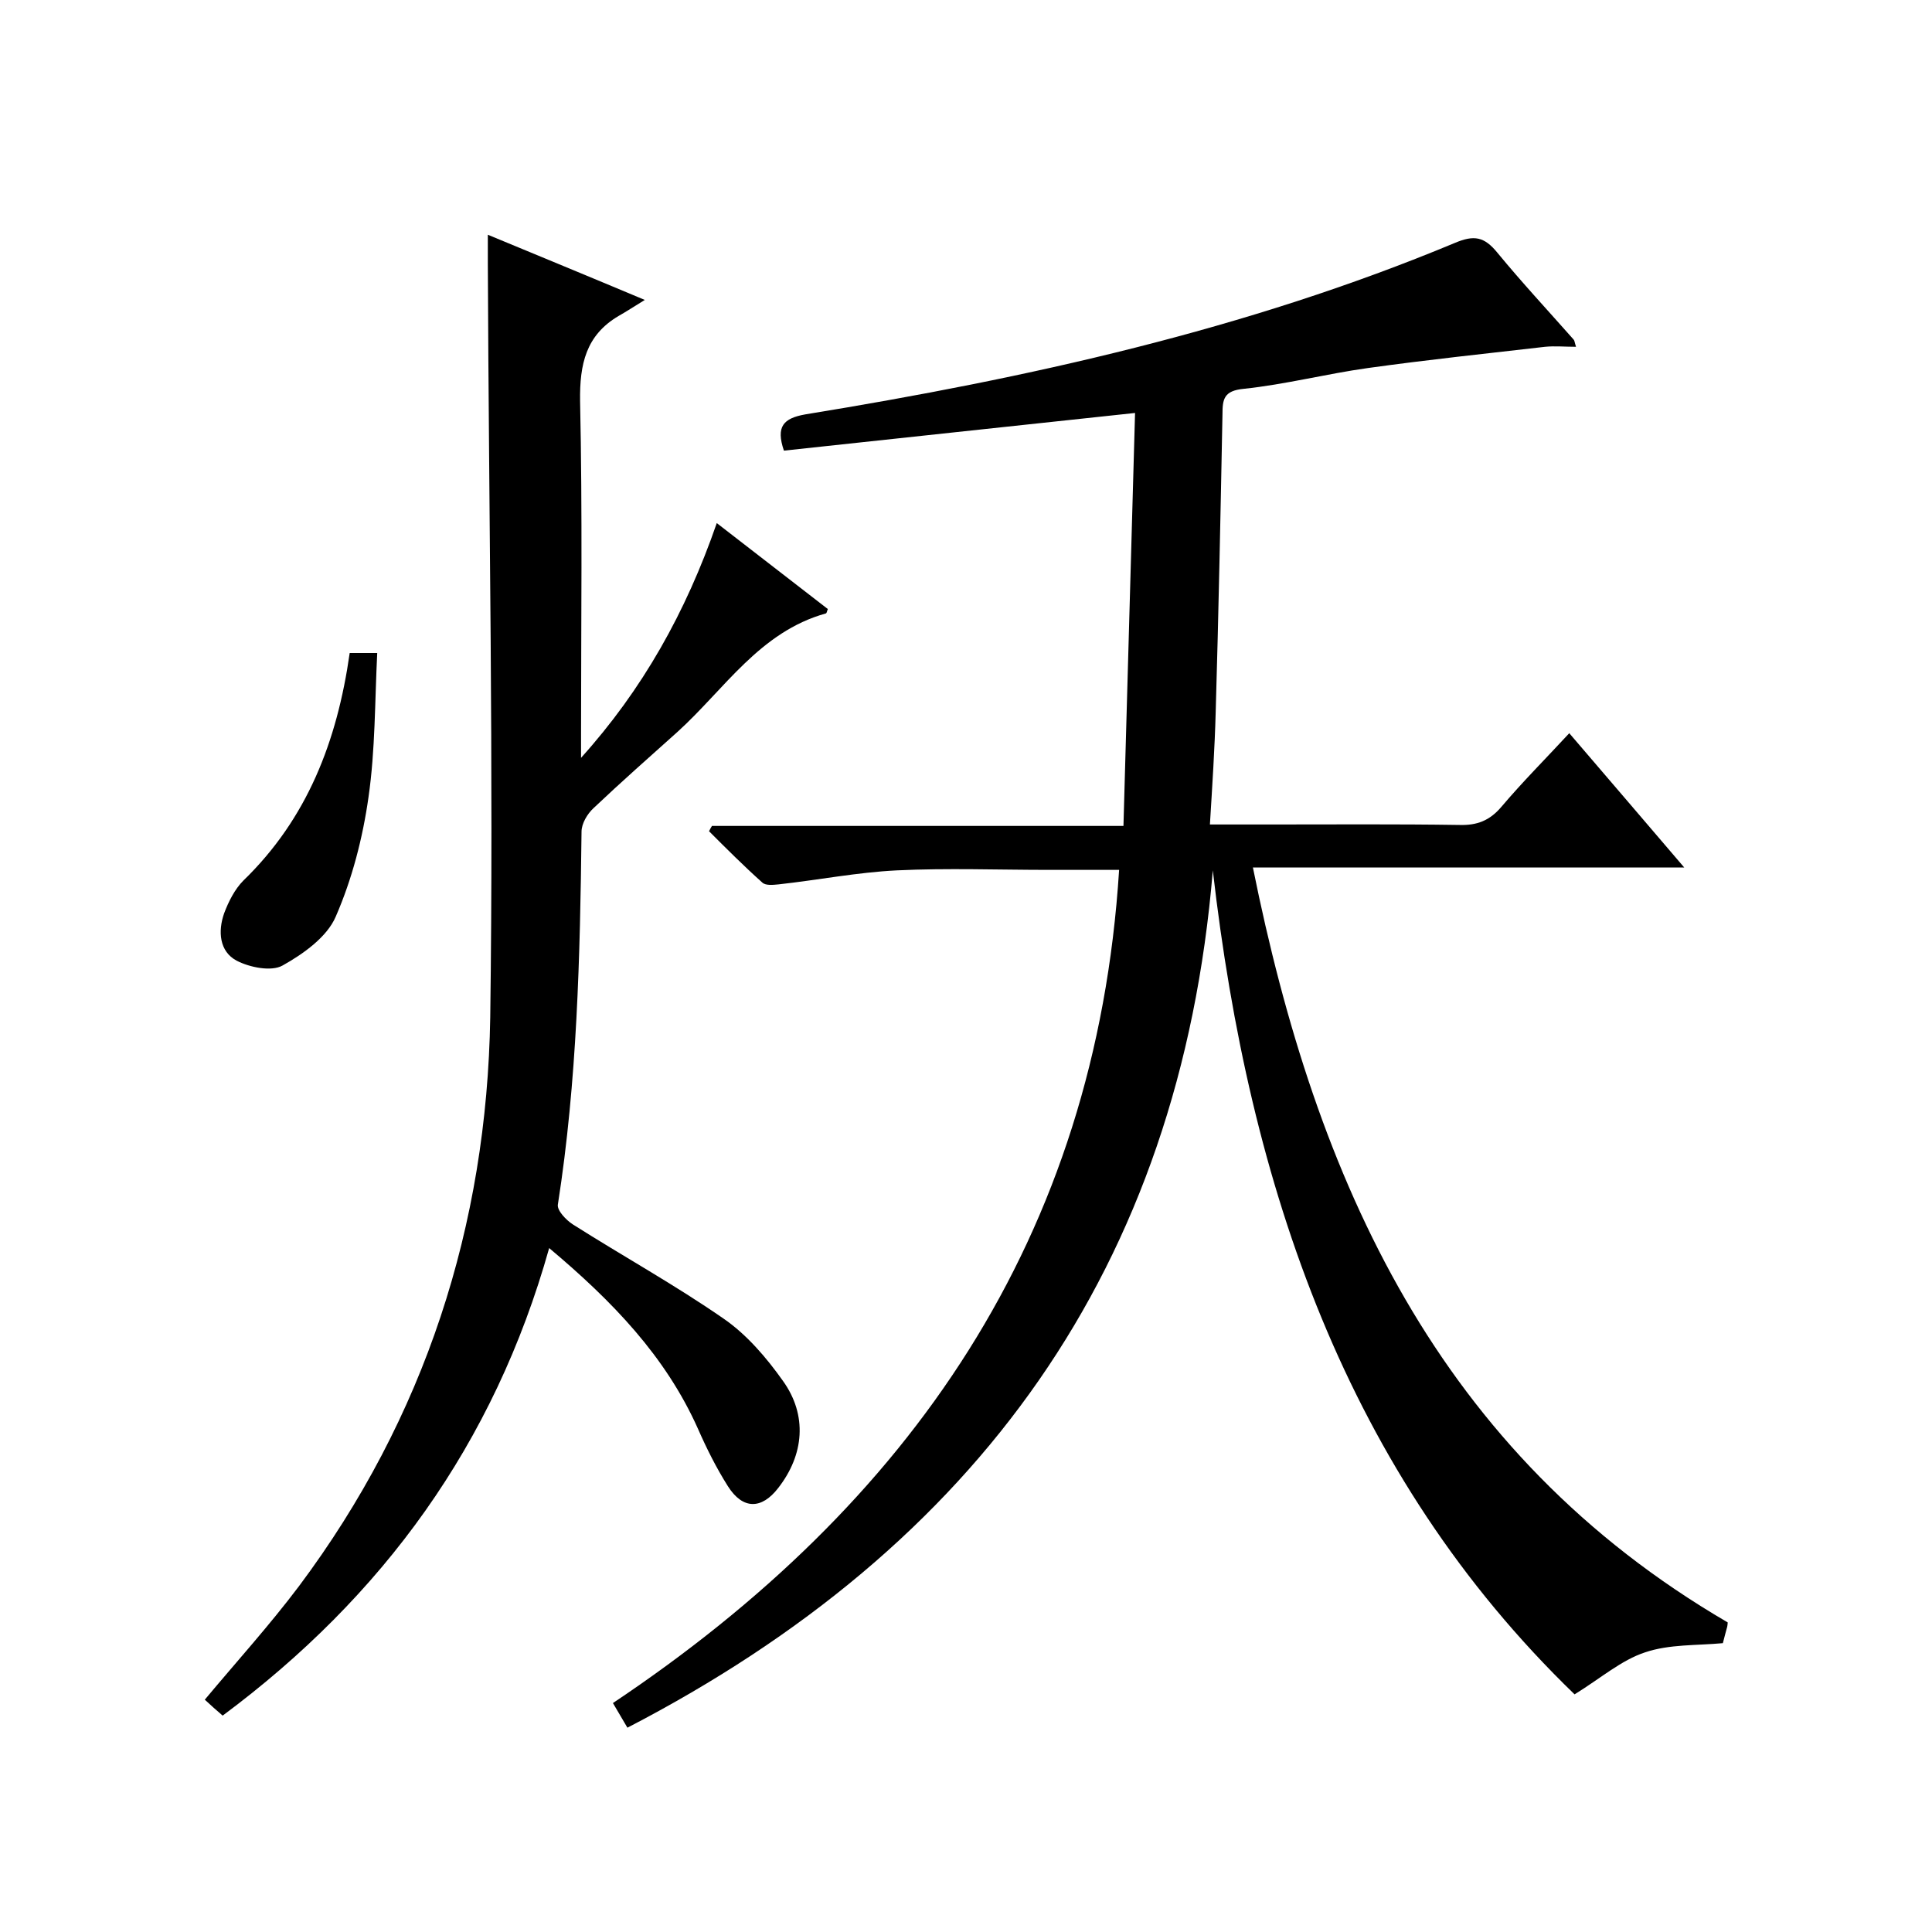 <svg enable-background="new 0 0 400 400" viewBox="0 0 400 400" xmlns="http://www.w3.org/2000/svg"><path d="m251.1 180.2c-6.8 82.3-48.8 140-121.2 177.5-1-1.7-1.9-3.2-3-5.1 61.5-41.1 100-96.3 104.8-172.5-4.9 0-9.7 0-14.5 0-10.5 0-21-.4-31.5.1-8.2.4-16.3 2-24.5 2.9-1.1.1-2.7.3-3.4-.4-3.8-3.4-7.4-7-11-10.6.2-.4.4-.8.6-1.1h85.2c.8-28.6 1.6-56.6 2.4-85.5-25 2.7-48.8 5.2-72.7 7.8-1.7-5-.1-6.7 4.4-7.5 46-7.5 91.3-17.5 134.5-35.5 4-1.7 6.1-1.3 8.8 2 5.1 6.2 10.5 12 15.8 18 .2.2.2.6.5 1.5-2.3 0-4.4-.2-6.4 0-12.2 1.4-24.5 2.7-36.7 4.4-8.6 1.2-17.1 3.4-25.7 4.3-4.1.4-4.4 2.1-4.4 5.3-.4 20.5-.8 41-1.4 61.5-.2 7.6-.7 15.2-1.2 23.4h12.7c13 0 26-.1 39 .1 3.6.1 6.2-.9 8.6-3.7 4.4-5.2 9.2-10 14.1-15.3 7.9 9.2 15.5 18.1 23.8 27.8-30.2 0-59.2 0-89.3 0 13.1 65 38.3 121.3 98.3 156.3 0-.1 0 .4-.1.9-.3 1.1-.6 2.2-.9 3.4-5.4.5-11.1.2-16.1 1.9-4.9 1.6-9.1 5.3-14.6 8.7-47.3-45.7-67.4-105.2-74.9-170.6z"/><path d="m113.7 258.4c-11.4 40.6-34.4 72.1-67.6 96.8-1.3-1.1-2.5-2.2-3.7-3.3 6.6-7.9 13.4-15.4 19.5-23.5 26.1-34.9 38.9-74.7 39.6-117.8.7-52-.3-104-.5-156 0-1.8 0-3.5 0-6 10.6 4.4 20.6 8.5 32.5 13.5-2.3 1.4-3.8 2.4-5.4 3.3-6.8 4-8.1 10-8 17.6.5 23 .2 46 .2 69v4.9c12.7-14.1 21.7-30.1 28.1-48.6 7.9 6.1 15.5 12 23 17.8-.2.4-.2.8-.4.9-13.7 3.8-21 15.7-30.7 24.5-5.8 5.2-11.7 10.4-17.4 15.8-1.3 1.2-2.5 3.2-2.5 4.9-.3 25.8-.9 51.6-4.9 77.2-.2 1.2 1.7 3.2 3.1 4.1 10.4 6.6 21.1 12.5 31.2 19.5 4.8 3.3 8.9 8.1 12.3 12.9 5.1 7.1 4.4 15.3-1 22.2-3.4 4.4-7.3 4.5-10.4-.4-2.4-3.8-4.4-7.8-6.2-11.9-6.7-15-17.7-26.4-30.8-37.4z"/><path d="m72.4 135.2h5.7c-.5 10-.4 20.1-1.8 29.8-1.2 8.5-3.4 17-6.8 24.8-1.8 4.2-6.7 7.7-11 10.1-2.3 1.3-6.8.4-9.5-1-3.6-1.9-3.9-6.1-2.6-9.8.9-2.4 2.2-5 4-6.8 13.2-12.8 19.4-28.8 22-47.1z"/></svg>